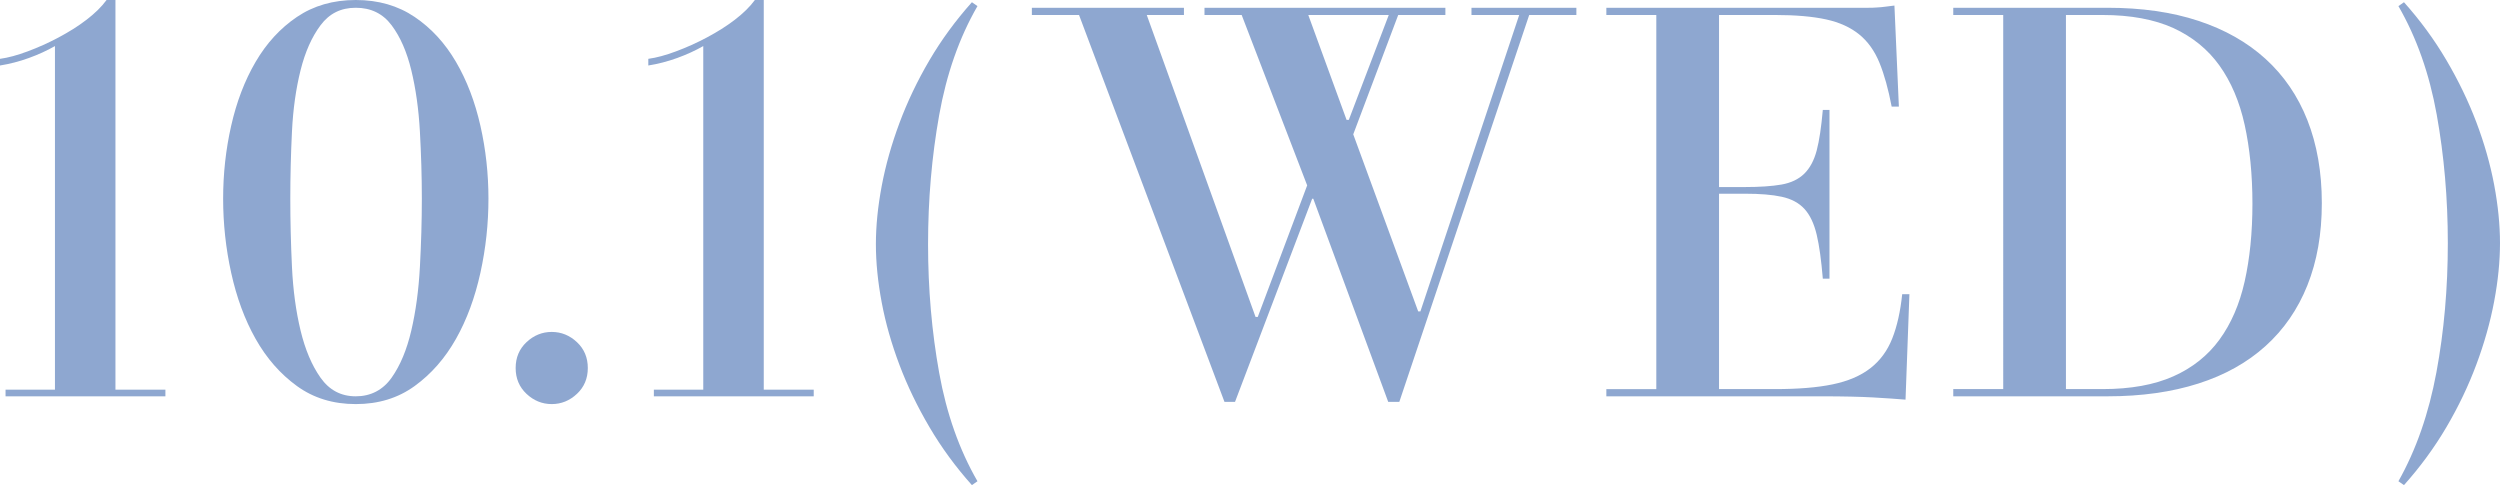 <?xml version="1.0" encoding="UTF-8"?>
<svg id="_レイヤー_2" data-name="レイヤー 2" xmlns="http://www.w3.org/2000/svg" viewBox="0 0 180.16 34.96">
  <defs>
    <style>
      .cls-1 {
        fill: #8ea7d0;
      }
    </style>
  </defs>
  <g id="txt">
    <g>
      <path class="cls-1" d="M.4,28.56v-.48h3.56V3.32c-.56.32-1.19.61-1.88.86-.69.25-1.39.43-2.08.54v-.48c.59-.08,1.25-.26,2-.54.75-.28,1.49-.61,2.22-1,.73-.39,1.41-.81,2.02-1.28.61-.47,1.09-.94,1.44-1.42h.64v28.08h3.6v.48H.4Z"/>
      <path class="cls-1" d="M21.4,27.82c-1.2-.87-2.19-2-2.98-3.4-.79-1.4-1.37-2.99-1.76-4.76-.39-1.77-.58-3.55-.58-5.34s.19-3.54.58-5.26c.39-1.72.97-3.25,1.76-4.6.79-1.35,1.78-2.43,2.98-3.24,1.2-.81,2.61-1.22,4.24-1.22s3.04.41,4.24,1.22c1.2.81,2.19,1.89,2.98,3.24.79,1.35,1.37,2.88,1.76,4.6.39,1.72.58,3.47.58,5.26s-.19,3.57-.58,5.34c-.39,1.77-.97,3.36-1.76,4.76-.79,1.4-1.78,2.53-2.98,3.4-1.2.87-2.61,1.3-4.24,1.3s-3.04-.43-4.24-1.3ZM28.22,27.22c.63-.89,1.1-2.03,1.42-3.4.32-1.37.53-2.9.62-4.58.09-1.68.14-3.32.14-4.92s-.05-3.21-.14-4.84c-.09-1.63-.3-3.1-.62-4.42-.32-1.32-.79-2.4-1.42-3.24-.63-.84-1.49-1.26-2.58-1.26s-1.91.42-2.54,1.26-1.11,1.92-1.44,3.24c-.33,1.32-.54,2.79-.62,4.42s-.12,3.24-.12,4.84.04,3.24.12,4.92.29,3.21.62,4.58c.33,1.37.81,2.51,1.44,3.4.63.89,1.47,1.34,2.54,1.34s1.95-.45,2.58-1.34Z"/>
      <path class="cls-1" d="M37.94,28.38c-.52-.49-.78-1.11-.78-1.86s.26-1.37.78-1.86c.52-.49,1.13-.74,1.82-.74s1.3.25,1.82.74c.52.49.78,1.11.78,1.86s-.26,1.37-.78,1.86c-.52.49-1.13.74-1.82.74s-1.3-.25-1.82-.74Z"/>
      <path class="cls-1" d="M47.12,28.56v-.48h3.56V3.32c-.56.32-1.19.61-1.88.86-.69.25-1.39.43-2.08.54v-.48c.59-.08,1.25-.26,2-.54.75-.28,1.49-.61,2.22-1,.73-.39,1.41-.81,2.02-1.28.61-.47,1.09-.94,1.44-1.42h.64v28.08h3.6v.48h-11.52Z"/>
      <path class="cls-1" d="M70.04,34.96c-1.17-1.31-2.19-2.7-3.06-4.18-.87-1.48-1.59-2.97-2.16-4.48-.57-1.51-1-3.01-1.28-4.5-.28-1.49-.42-2.89-.42-4.2s.14-2.71.42-4.2c.28-1.49.71-3.01,1.28-4.54.57-1.53,1.29-3.04,2.16-4.52.87-1.48,1.89-2.87,3.06-4.18l.4.28c-1.31,2.27-2.23,4.89-2.76,7.86-.53,2.97-.8,6.07-.8,9.3s.27,6.31.8,9.26c.53,2.95,1.45,5.55,2.76,7.82l-.4.28Z"/>
      <path class="cls-1" d="M88.24,28.96L77.76,1.08h-3.4v-.52h10.96v.52h-2.68l7.84,21.76h.16l3.56-9.48-4.72-12.28h-2.68v-.52h17.36v.52h-3.4l-3.24,8.6,4.68,12.76h.16l7.12-21.36h-3.44v-.52h7.56v.52h-3.4l-9.36,27.88h-.8l-5.4-14.64h-.08l-5.56,14.64h-.76ZM97.04,8.64h.16l2.88-7.56h-5.8l2.76,7.56Z"/>
      <path class="cls-1" d="M137.32,28.8c-.64-.05-1.42-.11-2.34-.16-.92-.05-2.14-.08-3.66-.08h-15.56v-.52h3.6V1.08h-3.6v-.52h18.84c.21,0,.43,0,.64-.02.21-.01.43-.03.64-.06.21-.03.43-.05.64-.08l.32,7.28h-.52c-.24-1.25-.53-2.31-.88-3.16-.35-.85-.83-1.53-1.46-2.04-.63-.51-1.42-.87-2.38-1.08s-2.19-.32-3.68-.32h-4.04v12.4h1.84c1.09,0,1.98-.06,2.66-.18.68-.12,1.23-.38,1.64-.78.41-.4.71-.96.9-1.68.19-.72.33-1.69.44-2.92h.48v12.16h-.48c-.11-1.31-.25-2.36-.44-3.16-.19-.8-.48-1.42-.88-1.86-.4-.44-.95-.73-1.64-.88-.69-.15-1.57-.22-2.64-.22h-1.88v14.08h4.04c1.65,0,3.03-.11,4.14-.34s2.01-.61,2.72-1.16c.71-.55,1.23-1.26,1.58-2.14.35-.88.59-1.95.72-3.2h.52l-.28,7.6Z"/>
      <path class="cls-1" d="M140.76,28.56v-.52h3.6V1.08h-3.6v-.52h11.12c2.45,0,4.63.31,6.54.94,1.91.63,3.52,1.54,4.84,2.74,1.32,1.2,2.33,2.67,3.02,4.42.69,1.75,1.04,3.74,1.04,5.98s-.35,4.19-1.04,5.92c-.69,1.73-1.7,3.19-3.02,4.38-1.32,1.19-2.93,2.09-4.84,2.7-1.91.61-4.09.92-6.54.92h-11.12ZM148.88,28.04h2.64c2.03,0,3.73-.31,5.1-.92,1.37-.61,2.48-1.49,3.32-2.64.84-1.15,1.45-2.55,1.82-4.2s.56-3.52.56-5.6-.19-4-.56-5.68-.98-3.11-1.82-4.28c-.84-1.17-1.95-2.07-3.32-2.7-1.37-.62-3.07-.94-5.1-.94h-2.64v26.96Z"/>
      <path class="cls-1" d="M172.84,34.68c1.28-2.27,2.19-4.89,2.74-7.86s.82-6.07.82-9.3-.27-6.31-.8-9.26c-.53-2.95-1.45-5.55-2.76-7.82l.4-.28c1.17,1.31,2.19,2.7,3.06,4.18.87,1.48,1.59,2.97,2.16,4.48.57,1.51,1,3.01,1.28,4.5.28,1.49.42,2.89.42,4.2s-.14,2.71-.42,4.2c-.28,1.49-.71,3.01-1.28,4.54-.57,1.53-1.29,3.04-2.16,4.52-.87,1.48-1.89,2.87-3.06,4.18l-.4-.28Z"/>
    </g>
  </g>
</svg>
